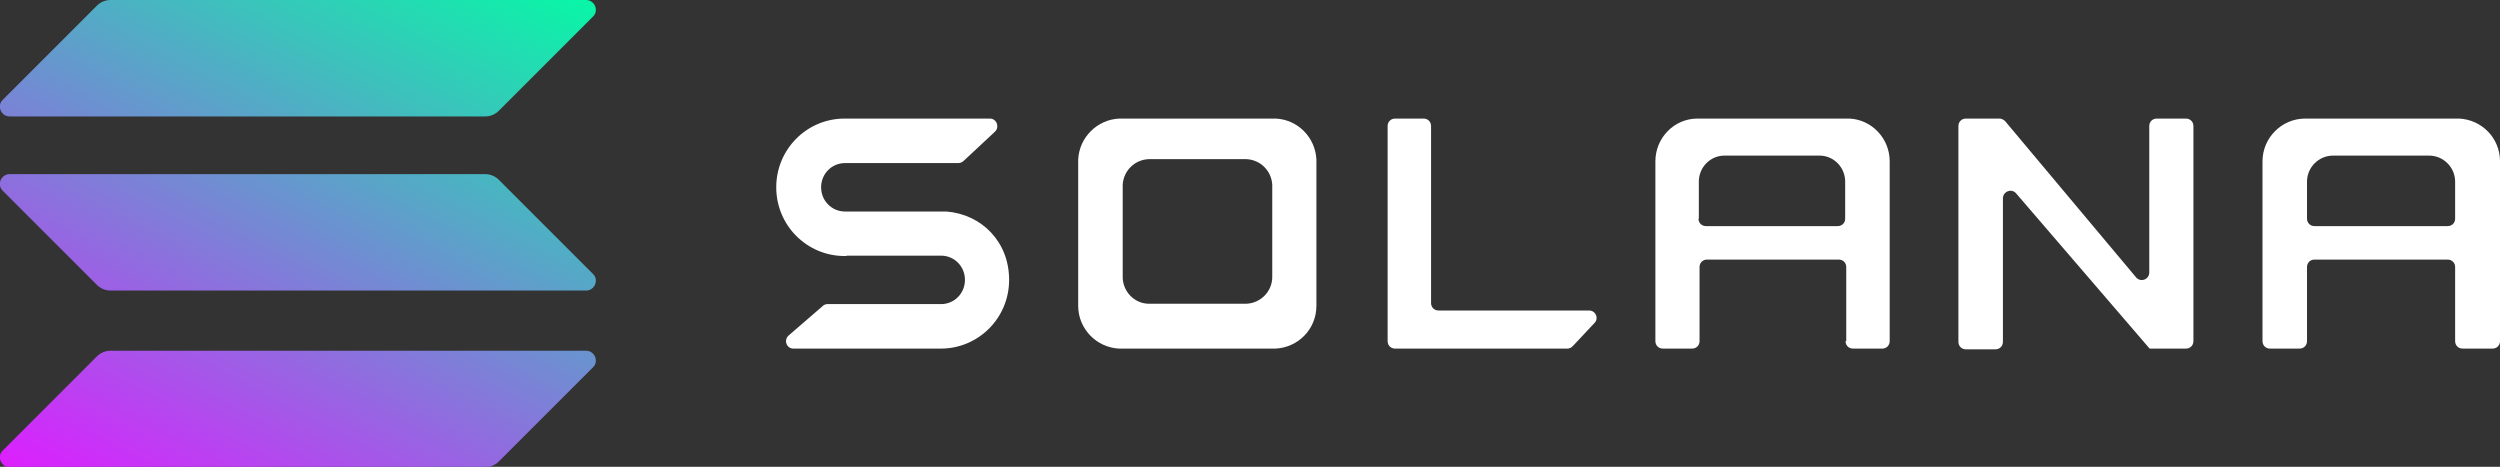 <svg xmlns="http://www.w3.org/2000/svg" xmlns:xlink="http://www.w3.org/1999/xlink" id="Layer_1" data-name="Layer 1" viewBox="0 0 70.21 13.11"><rect x="0" y="0" width="70.21" height="13.11" fill="#333333" stroke="none"/><defs><style>      .cls-1 {        fill-rule: evenodd;      }      .cls-1, .cls-2, .cls-3, .cls-4, .cls-5 {        stroke-width: 0px;      }      .cls-1, .cls-5 {        fill: #fff;      }      .cls-2 {        fill: url(#linear-gradient);      }      .cls-3 {        fill: url(#linear-gradient-2);      }      .cls-4 {        fill: url(#linear-gradient-3);      }    </style><linearGradient id="linear-gradient" x1="15.19" y1="-765.58" x2="5.94" y2="-747.87" gradientTransform="translate(0 764)" gradientUnits="userSpaceOnUse"><stop offset="0" stop-color="#00ffa3"></stop><stop offset="1" stop-color="#dc1fff"></stop></linearGradient><linearGradient id="linear-gradient-2" x1="11.14" y1="-767.69" x2="1.9" y2="-749.98" xlink:href="#linear-gradient"></linearGradient><linearGradient id="linear-gradient-3" x1="13.15" y1="-766.64" x2="3.91" y2="-748.93" xlink:href="#linear-gradient"></linearGradient></defs><path class="cls-5" d="M23.78,7.18h2.65c.37,0,.67.3.67.68s-.3.68-.67.68h-3.19c-.05,0-.1.02-.13.05l-.96.83c-.15.13-.06.37.13.37h3.99s0,0,0,0,0,0,0,0c.05,0,.1,0,.15,0,1.06,0,1.92-.86,1.92-1.93s-.77-1.84-1.76-1.92c0,0,0,0,0,0s0,0,0,0h-2.85c-.37,0-.67-.3-.67-.68s.3-.68.67-.68h3.18c.05,0,.1-.02.14-.05l.89-.83c.14-.13.05-.37-.14-.37h-4.08c-1.06,0-1.92.86-1.92,1.93s.86,1.93,1.92,1.93h.05Z"></path><path class="cls-5" d="M39.18,3.33c-.12,0-.21.09-.21.21v6.04c0,.12.09.21.21.21h4.84c.06,0,.11-.03.15-.07l.61-.65c.13-.13.03-.35-.15-.35h-4.23c-.12,0-.21-.09-.21-.21V3.54c0-.12-.09-.21-.21-.21h-.81Z"></path><path class="cls-1" d="M31.43,3.33h0s0,0,0,0c-.62.03-1.12.53-1.15,1.15h0v4.06h0v.05c0,.64.51,1.17,1.15,1.2h4.39c.64-.03,1.15-.55,1.15-1.2v-.05h0v-4.06h0c-.03-.62-.52-1.12-1.14-1.15h-4.4ZM32.25,4.47h0c-.39.02-.7.33-.72.72h0v2.56h0v.03c0,.4.32.74.72.75h2.76c.4-.02.72-.35.72-.75v-.03h0v-2.56h0c-.02-.39-.33-.7-.72-.72h-2.76Z"></path><path class="cls-1" d="M51.83,9.58c0,.12.09.21.21.21h.82c.12,0,.21-.09.21-.21v-5h0v-.05c0-.64-.5-1.17-1.13-1.2h-4.27c-.65,0-1.18.54-1.18,1.2v.05h0v5c0,.12.09.21.21.21h.82c.12,0,.21-.09.21-.21v-2.08c0-.12.09-.21.21-.21h3.7c.12,0,.21.09.21.21v2.08h0ZM47.71,6.14v-1.04c0-.4.32-.73.72-.73h2.67c.4,0,.72.33.72.73v1.04c0,.12-.09.21-.21.21h-3.7c-.12,0-.21-.09-.21-.21Z"></path><path class="cls-1" d="M69.16,9.79c-.12,0-.21-.09-.21-.21v-2.08c0-.12-.09-.21-.21-.21h-3.74c-.12,0-.21.09-.21.21v2.08c0,.12-.09.21-.21.21h-.83c-.12,0-.21-.09-.21-.21v-5h0v-.05c0-.66.54-1.2,1.2-1.2h4.32c.64.03,1.15.55,1.15,1.2v.05h0v5c0,.12-.09.21-.21.21h-.84ZM64.79,5.1v1.04c0,.12.09.21.21.21h3.74c.12,0,.21-.09.21-.21v-1.04c0-.4-.33-.73-.73-.73h-2.7c-.4,0-.73.33-.73.73Z"></path><path class="cls-5" d="M56.15,3.33c.06,0,.12.03.16.07l3.68,4.39c.13.15.37.06.37-.14V3.54c0-.12.09-.21.21-.21h.82c.12,0,.21.09.21.21v6.04c0,.12-.09.21-.21.21h-1.02s0,0,0,0,0,0,0,0l-3.75-4.36c-.13-.15-.37-.05-.37.14v4.03c0,.12-.09.21-.21.21h-.83c-.12,0-.21-.09-.21-.21V3.54c0-.12.09-.21.21-.21h.94Z"></path><path class="cls-2" d="M2.72,10.01c.1-.1.24-.16.38-.16h13.36c.24,0,.37.3.19.47l-2.64,2.64c-.1.1-.24.16-.38.16H.27c-.24,0-.37-.3-.19-.47l2.64-2.64Z"></path><path class="cls-3" d="M2.72.16c.1-.1.24-.16.38-.16h13.36c.24,0,.37.3.19.47l-2.64,2.64c-.1.1-.24.16-.38.16H.27c-.24,0-.37-.3-.19-.47L2.72.16Z"></path><path class="cls-4" d="M14.01,5.05c-.1-.1-.24-.16-.38-.16H.27c-.24,0-.37.3-.19.47l2.64,2.64c.1.1.24.16.38.16h13.36c.24,0,.37-.3.19-.47l-2.64-2.64Z"></path></svg>